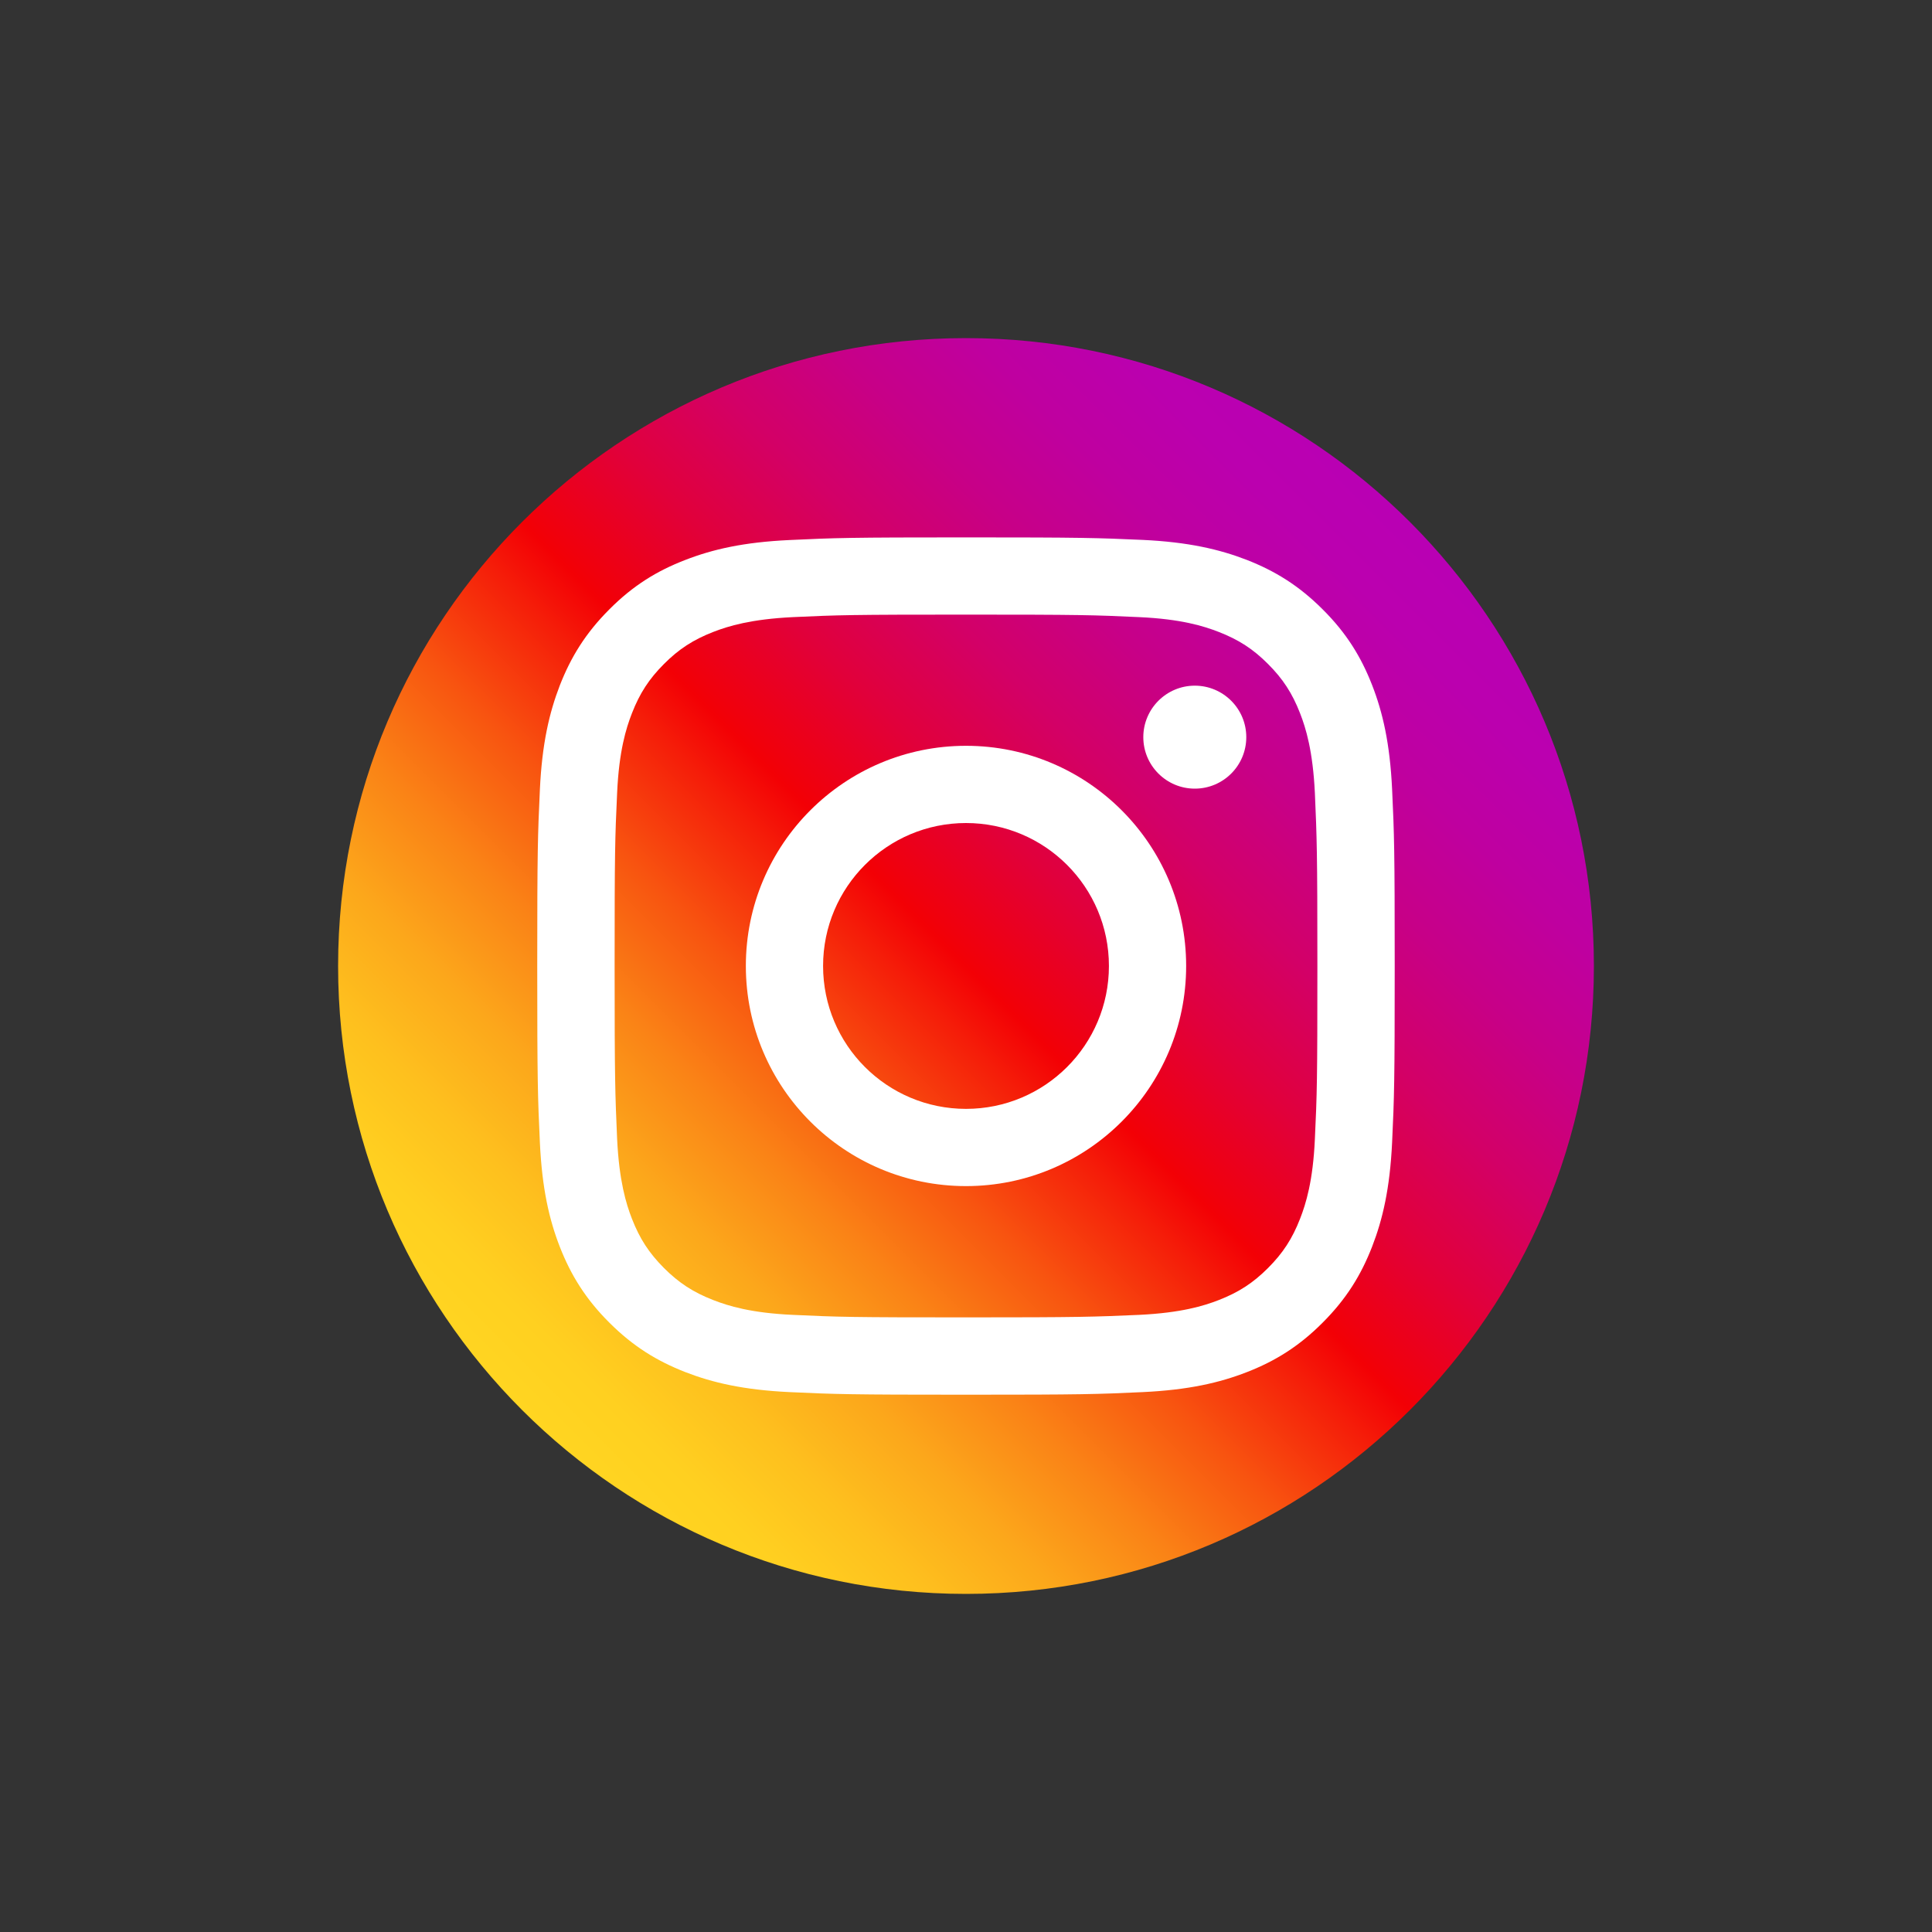<svg width="40" height="40" viewBox="0 0 40 40" fill="none" xmlns="http://www.w3.org/2000/svg">
<rect x="0" y="0" width="40" height="40" fill="#333333" stroke="none"/>
<path d="M20 33C12.821 33 7 27.179 7 20C7 12.821 12.821 7 20 7C27.179 7 33 12.821 33 20C33 27.179 27.179 33 20 33Z" fill="url(#paint0_linear_2211_437)"/>
<path d="M20 12.725C22.369 12.725 22.649 12.733 23.585 12.777C24.451 12.816 24.922 12.962 25.234 13.084C25.647 13.245 25.944 13.437 26.253 13.747C26.562 14.056 26.755 14.353 26.916 14.766C27.038 15.078 27.181 15.549 27.223 16.414C27.264 17.35 27.275 17.631 27.275 20C27.275 22.368 27.267 22.649 27.223 23.585C27.184 24.451 27.038 24.922 26.916 25.234C26.755 25.647 26.562 25.943 26.253 26.253C25.944 26.562 25.647 26.755 25.234 26.916C24.922 27.038 24.451 27.181 23.585 27.223C22.649 27.264 22.369 27.275 20 27.275C17.631 27.275 17.351 27.267 16.415 27.223C15.549 27.184 15.078 27.038 14.766 26.916C14.353 26.755 14.056 26.562 13.747 26.253C13.438 25.943 13.245 25.647 13.084 25.234C12.962 24.922 12.819 24.451 12.777 23.585C12.736 22.649 12.725 22.368 12.725 20C12.725 17.631 12.733 17.35 12.777 16.414C12.816 15.549 12.962 15.078 13.084 14.766C13.245 14.353 13.438 14.056 13.747 13.747C14.056 13.437 14.353 13.245 14.766 13.084C15.078 12.962 15.549 12.819 16.415 12.777C17.351 12.733 17.631 12.725 20 12.725ZM20 11.126C17.59 11.126 17.288 11.136 16.342 11.181C15.398 11.225 14.753 11.373 14.186 11.594C13.604 11.818 13.107 12.122 12.616 12.616C12.122 13.11 11.82 13.604 11.591 14.189C11.373 14.753 11.222 15.398 11.178 16.344C11.134 17.291 11.123 17.592 11.123 20.002C11.123 22.413 11.134 22.714 11.178 23.661C11.222 24.604 11.37 25.249 11.591 25.816C11.818 26.396 12.122 26.892 12.616 27.384C13.11 27.878 13.604 28.179 14.189 28.408C14.753 28.627 15.398 28.777 16.344 28.822C17.291 28.866 17.592 28.876 20.003 28.876C22.413 28.876 22.714 28.866 23.661 28.822C24.605 28.777 25.249 28.629 25.816 28.408C26.396 28.182 26.892 27.878 27.384 27.384C27.878 26.89 28.18 26.396 28.408 25.811C28.627 25.247 28.777 24.602 28.822 23.655C28.866 22.709 28.876 22.407 28.876 19.997C28.876 17.587 28.866 17.285 28.822 16.339C28.777 15.395 28.629 14.75 28.408 14.184C28.182 13.604 27.878 13.107 27.384 12.616C26.89 12.122 26.396 11.82 25.811 11.591C25.247 11.373 24.602 11.222 23.655 11.178C22.712 11.136 22.41 11.126 20 11.126Z" fill="white"/>
<path d="M20 15.441C17.483 15.441 15.442 17.482 15.442 19.999C15.442 22.516 17.483 24.557 20 24.557C22.517 24.557 24.558 22.516 24.558 19.999C24.558 17.482 22.517 15.441 20 15.441ZM20 22.958C18.367 22.958 17.041 21.635 17.041 19.999C17.041 18.364 18.367 17.04 20 17.04C21.633 17.04 22.959 18.364 22.959 19.999C22.959 21.635 21.633 22.958 20 22.958Z" fill="white"/>
<path d="M24.737 16.328C25.326 16.328 25.803 15.851 25.803 15.262C25.803 14.674 25.326 14.196 24.737 14.196C24.149 14.196 23.671 14.674 23.671 15.262C23.671 15.851 24.149 16.328 24.737 16.328Z" fill="white"/>
<defs>
<linearGradient id="paint0_linear_2211_437" x1="10.808" y1="29.192" x2="29.192" y2="10.808" gradientUnits="userSpaceOnUse">
<stop stop-color="#FFD521"/>
<stop offset="0.055" stop-color="#FFD020"/>
<stop offset="0.124" stop-color="#FEC01E"/>
<stop offset="0.2" stop-color="#FCA71B"/>
<stop offset="0.282" stop-color="#FA8316"/>
<stop offset="0.368" stop-color="#F85510"/>
<stop offset="0.456" stop-color="#F51E09"/>
<stop offset="0.5" stop-color="#F30005"/>
<stop offset="0.503" stop-color="#F20007"/>
<stop offset="0.597" stop-color="#E1003B"/>
<stop offset="0.688" stop-color="#D30067"/>
<stop offset="0.776" stop-color="#C70088"/>
<stop offset="0.859" stop-color="#BF00A0"/>
<stop offset="0.936" stop-color="#BB00AF"/>
<stop offset="1" stop-color="#B900B4"/>
</linearGradient>
</defs>
</svg>
